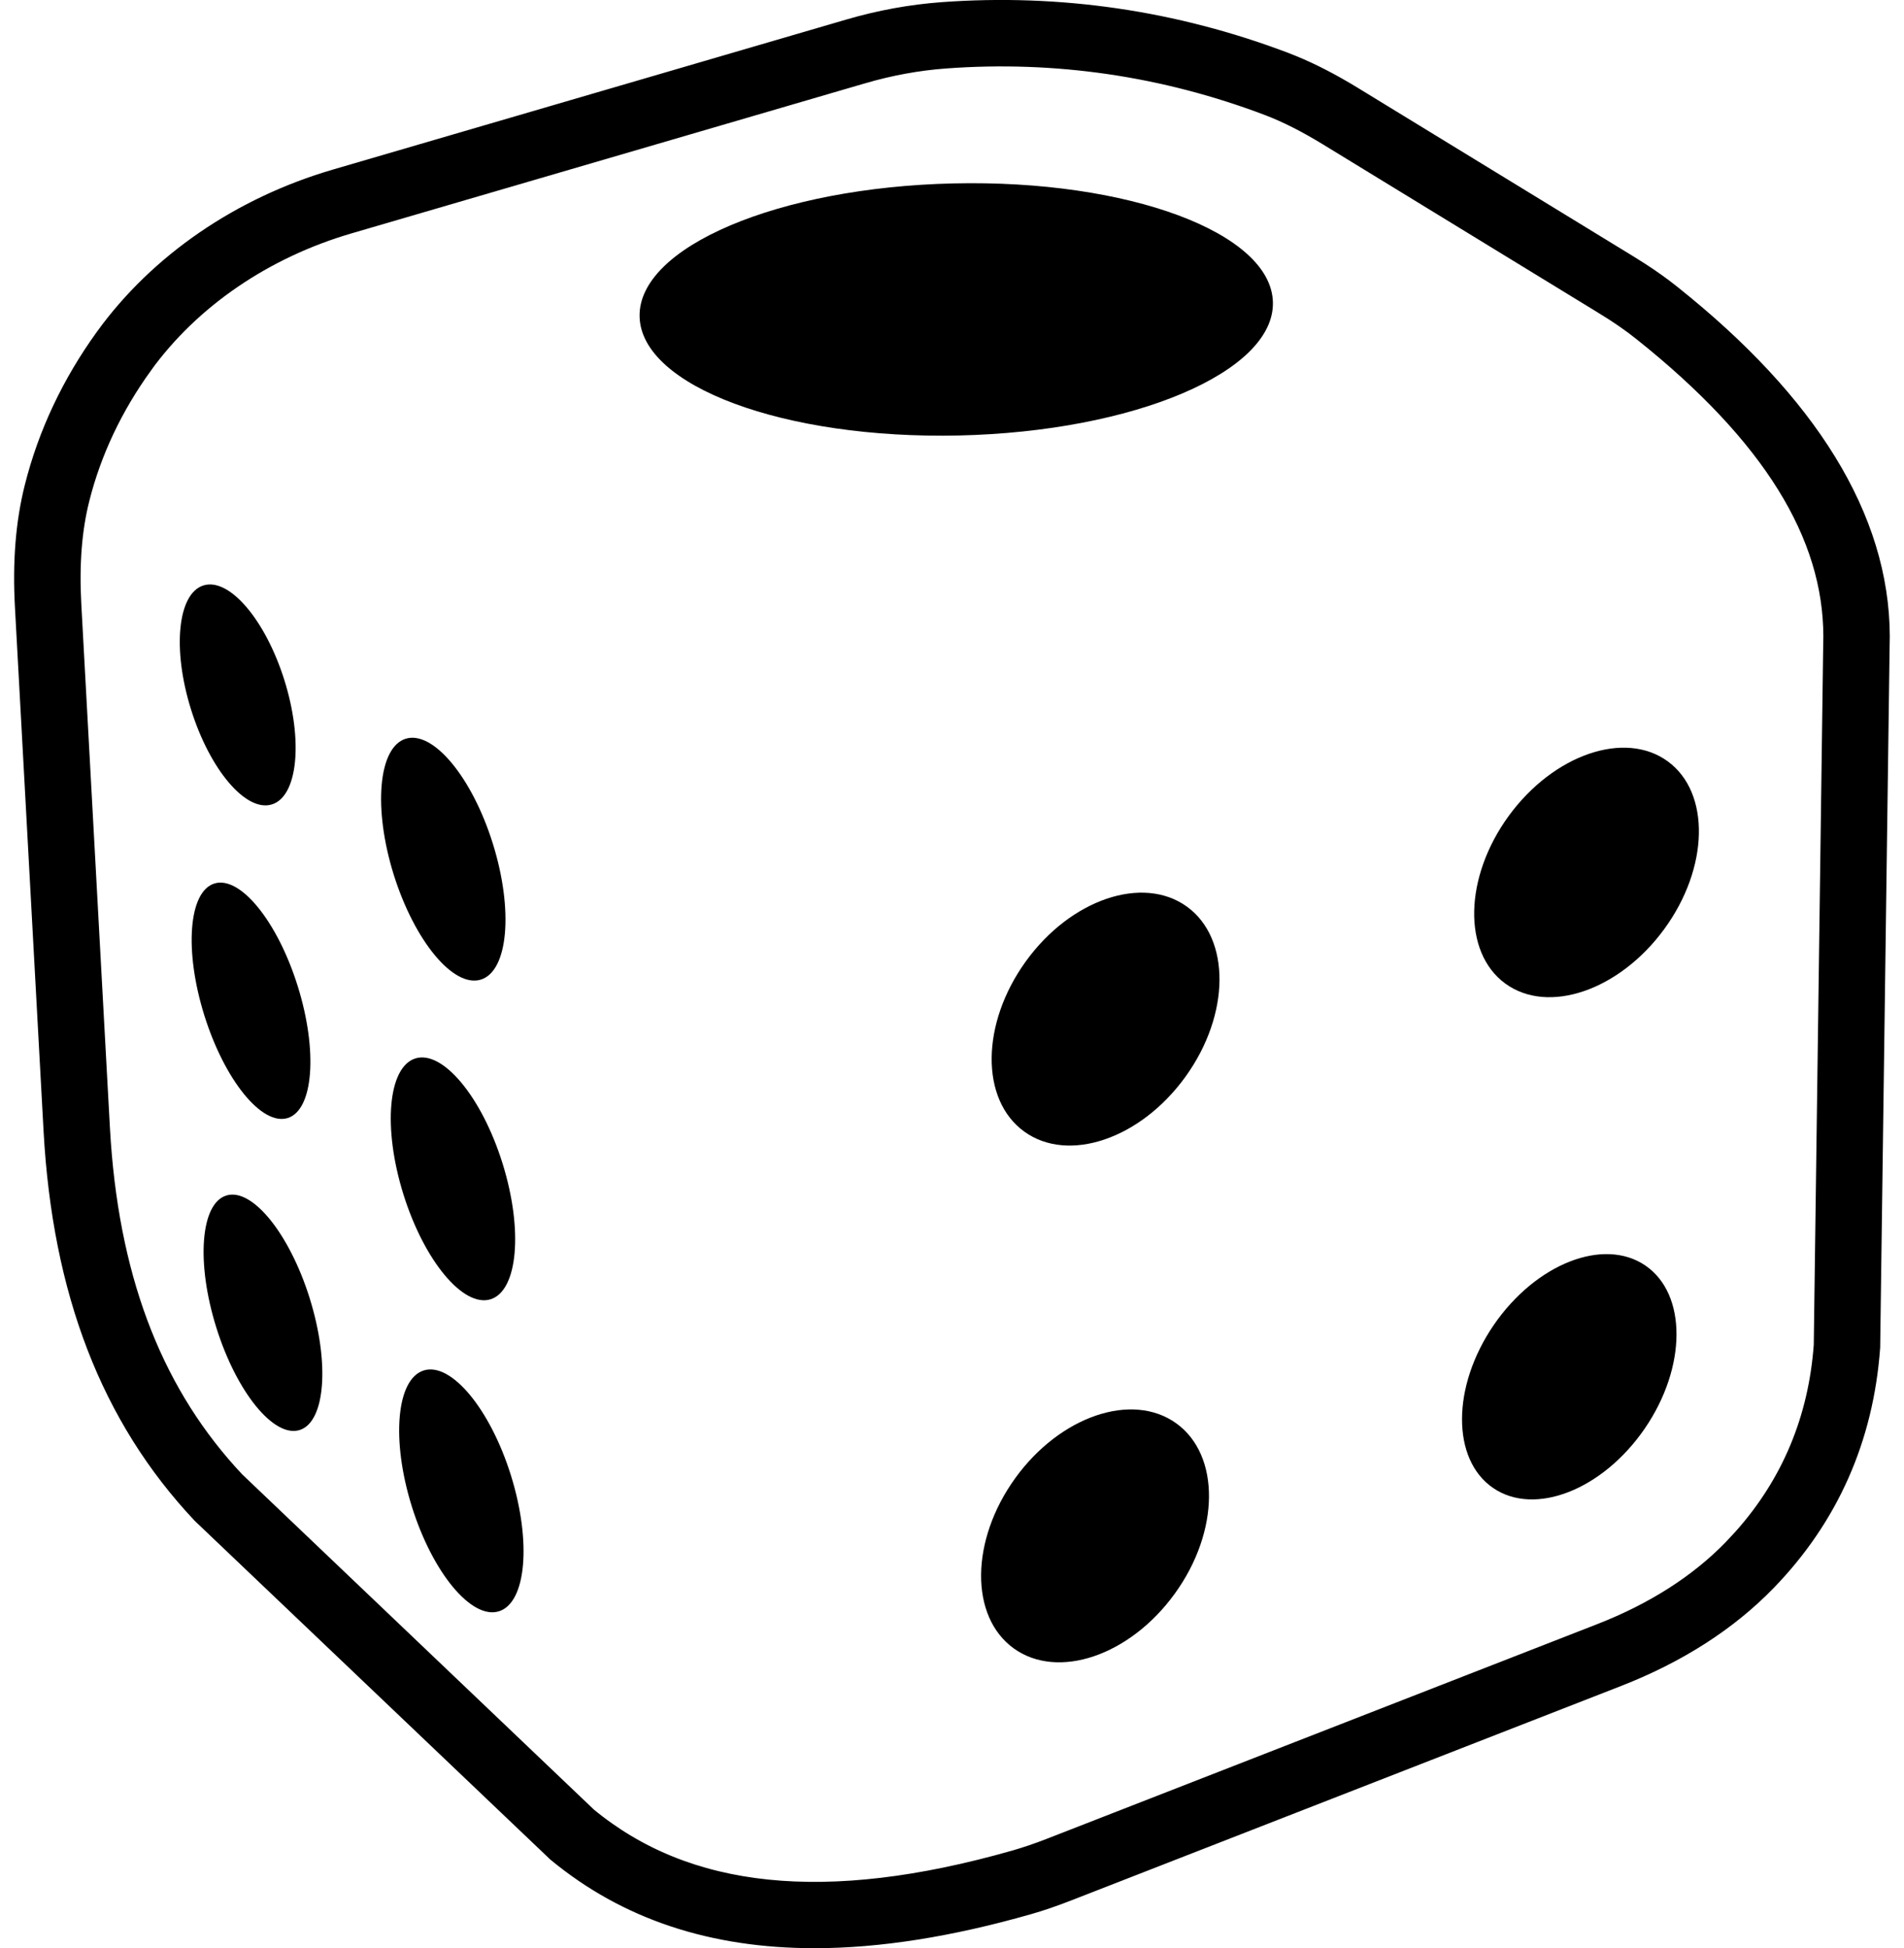 <svg width="86" height="88" viewBox="0 0 86 88" fill="none" xmlns="http://www.w3.org/2000/svg">
<g clip-path="url(#clip0_8_27)">
<path d="M42.569 0.596C47.845 0.211 53.042 0.972 58.012 2.857L58.373 3.001C59.221 3.35 60.096 3.803 61.036 4.374L61.037 4.375L73.517 12.008L74.046 12.341C74.559 12.673 75.023 13.005 75.451 13.348L76.037 13.823C82.002 18.739 85.035 23.922 84.85 29.236L84.424 60.835V60.849L84.423 60.864C84.126 64.955 82.558 68.492 79.76 71.379C78.004 73.192 75.74 74.639 73.043 75.692L48.208 85.379C47.565 85.63 46.985 85.828 46.43 85.988H46.428C42.904 86.993 39.697 87.504 36.788 87.504C32.18 87.504 28.332 86.224 25.192 83.628L25.178 83.616L25.166 83.604L9.166 68.362L9.156 68.352L9.147 68.343C5.034 63.973 2.868 58.313 2.468 51.083L1.175 27.419C1.064 25.4 1.202 23.629 1.608 22.019C2.21 19.627 3.281 17.355 4.79 15.27V15.269C7.219 11.915 10.91 9.385 15.183 8.138L38.363 1.364C39.752 0.956 41.165 0.7 42.568 0.596H42.569ZM57.31 4.729C52.608 2.946 47.697 2.227 42.715 2.593H42.714C41.458 2.684 40.185 2.916 38.929 3.285H38.928L15.748 10.059H15.748C11.884 11.186 8.574 13.46 6.415 16.44L6.416 16.441C5.052 18.33 4.088 20.37 3.549 22.509V22.51C3.197 23.902 3.074 25.471 3.173 27.312L4.466 50.976L4.506 51.61C4.971 58.103 6.97 63.107 10.579 66.947L26.493 82.117C30.976 85.817 37.276 86.524 45.877 84.07C46.37 83.926 46.895 83.751 47.481 83.522L72.317 73.835C74.765 72.88 76.783 71.584 78.323 69.992L78.772 69.509C80.954 67.058 82.182 64.125 82.424 60.761L82.85 29.189V29.179C83.013 24.552 80.44 20.035 74.769 15.367L74.21 14.915C73.71 14.516 73.146 14.126 72.481 13.721L72.48 13.72L60.001 6.087C59.019 5.489 58.14 5.044 57.31 4.729Z" fill="black" stroke="black"/>
<path d="M46.266 51.118C48.258 52.555 51.516 51.45 53.543 48.641C55.57 45.836 55.598 42.395 53.609 40.953C51.617 39.516 48.359 40.621 46.332 43.43C44.305 46.239 44.273 49.68 46.266 51.118Z" fill="black"/>
<path d="M68.152 36.848C70.18 34.078 73.39 32.977 75.328 34.391C77.266 35.805 77.195 39.2 75.168 41.973C73.14 44.742 69.93 45.844 67.992 44.43C66.054 43.016 66.129 39.621 68.152 36.848Z" fill="black"/>
<path d="M67.469 59.855C69.371 57.082 72.437 55.879 74.32 57.168C76.203 58.457 76.191 61.754 74.293 64.527C72.39 67.301 69.324 68.504 67.441 67.215C65.558 65.926 65.57 62.629 67.469 59.855Z" fill="black"/>
<path d="M45.855 66.773C47.882 63.965 51.14 62.859 53.132 64.297C55.124 65.734 55.097 69.176 53.066 71.984C51.038 74.793 47.781 75.898 45.788 74.461C43.796 73.023 43.828 69.582 45.855 66.773Z" fill="black"/>
<path d="M12.847 30.73C13.702 33.465 13.448 35.973 12.284 36.336C11.12 36.703 9.483 34.785 8.628 32.047C7.772 29.316 8.026 26.808 9.19 26.445C10.358 26.082 11.991 28 12.847 30.73Z" fill="black"/>
<path d="M22.261 38.109C23.198 41.113 22.956 43.863 21.722 44.25C20.487 44.637 18.726 42.516 17.784 39.512C16.847 36.508 17.089 33.758 18.323 33.371C19.558 32.984 21.323 35.105 22.261 38.109Z" fill="black"/>
<path d="M13.448 44.547C14.362 47.473 14.159 50.141 12.995 50.504C11.827 50.867 10.143 48.789 9.229 45.867C8.315 42.941 8.518 40.273 9.683 39.91C10.847 39.547 12.534 41.621 13.448 44.547Z" fill="black"/>
<path d="M22.698 52.551C23.636 55.555 23.393 58.305 22.159 58.691C20.925 59.074 19.159 56.953 18.222 53.953C17.284 50.949 17.526 48.199 18.761 47.812C19.995 47.426 21.761 49.547 22.698 52.551Z" fill="black"/>
<path d="M9.768 59.961C8.854 57.035 9.057 54.367 10.221 54.004C11.385 53.641 13.073 55.719 13.987 58.641C14.901 61.566 14.698 64.234 13.534 64.598C12.37 64.961 10.682 62.887 9.768 59.961Z" fill="black"/>
<path d="M18.6 68.047C17.663 65.043 17.905 62.293 19.139 61.906C20.373 61.52 22.139 63.641 23.077 66.644C24.014 69.648 23.772 72.398 22.538 72.785C21.303 73.172 19.538 71.051 18.6 68.047Z" fill="black"/>
<path d="M28.889 14.301C28.819 11.156 35.167 8.465 43.065 8.285C50.964 8.105 57.425 10.512 57.495 13.656C57.565 16.801 51.218 19.492 43.319 19.672C35.42 19.848 28.959 17.445 28.889 14.301Z" fill="black"/>
</g>
<defs>
<clipPath id="clip0_8_27">
<rect width="86" height="88" fill="white"/>
</clipPath>
</defs>
</svg>
